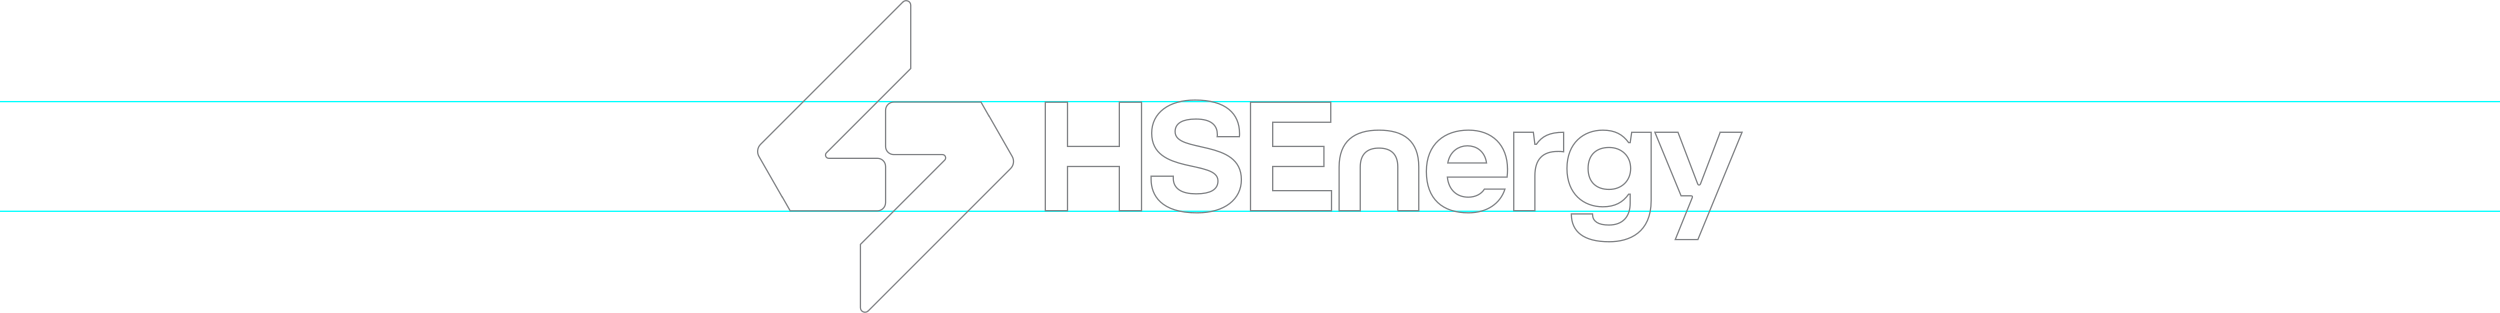 <?xml version="1.0" encoding="UTF-8"?><svg id="b" xmlns="http://www.w3.org/2000/svg" width="1920" height="240.3" viewBox="0 0 1920 240.3"><defs><style>.d,.e{stroke:#808285;}.d,.e,.f{fill:none;}.e{stroke-miterlimit:10;}.f{stroke:aqua;}</style></defs><g id="c"><line class="f" y1="78.04" x2="1920" y2="78.04"/><line class="f" y1="162.26" x2="1920" y2="162.26"/><path class="d" d="M1252.34,129.37c0,9.69-7.12,16.11-16.58,16.11s-16.11-5.37-16.11-16.11,6.65-16.11,16.11-16.11,16.58,6.42,16.58,16.11ZM1268.09,154.01v-52.41h-14.94l-1.17,7.94h-1.17c-4.55-6.3-10.51-9.57-19.84-9.57-14.59,0-27.55,9.69-27.55,29.42s12.96,29.42,27.55,29.42c9.34,0,15.41-3.39,19.84-9.69h1.17v6.89c0,10.27-5.6,16.81-16.34,16.81-8.17,0-12.61-2.68-12.61-8.52h-16.23v.58c.23,12.84,9.11,20.78,29.07,20.78,15.53,0,32.22-7,32.22-31.64Z"/><path class="d" d="M1196.42,116.3c1.4,0,2.92,0,4.44.23v-14.94c-10.97,0-16.69,3.15-20.9,9.22h-1.17l-1.17-9.22h-15.06v60.23h16.23v-26.73c0-12.72,5.95-18.79,17.63-18.79Z"/><path class="d" d="M1141.67,125.17h-29.77c1.52-8.52,7.94-13.19,15.06-13.19s13.43,4.32,14.71,13.19ZM1157.78,130.07c0-18.79-11.79-30.12-30-30.12s-32.33,10.51-32.33,31.75,12.49,31.75,32.33,31.75c14.36,0,24.51-7.24,28.02-18.21h-15.76c-2.45,3.97-7.12,6.19-12.37,6.19-8.64,0-15.06-5.37-16.11-15.41h45.88c.23-1.98.35-4.09.35-5.95Z"/><path class="d" d="M1073.5,161.83h16.11v-33.74c0-19.85-11.56-28.13-30.58-28.13s-30.59,8.52-30.59,28.37v33.5h16.23v-33.5c0-9.57,4.9-14.59,14.36-14.59s14.47,4.9,14.47,14.36v33.74Z"/><polygon class="d" points="960.39 161.83 1022.6 161.83 1022.6 146.42 977.43 146.42 977.43 127.86 1016.77 127.86 1016.77 112.45 977.43 112.45 977.43 93.89 1022.02 93.89 1022.02 78.48 960.39 78.48 960.39 161.83"/><polygon class="d" points="819.84 161.83 819.84 127.86 859.65 127.86 859.65 161.83 876.69 161.83 876.69 78.48 859.65 78.48 859.65 112.45 819.84 112.45 819.84 78.48 802.8 78.48 802.8 161.83 819.84 161.83"/><path class="d" d="M919.41,163.46c21.25,0,33.97-10.51,33.97-25.45,0-31.75-50.9-19.96-50.9-36.89,0-6.42,5.6-9.69,15.99-9.69,12.02,0,16.46,5.02,16.46,11.91,0,.58,0,1.05-.12,1.63h17.04c.12-.7.12-1.52.12-2.33,0-15.41-10.51-25.8-34.2-25.8-20.08,0-33.27,9.81-33.27,25.45,0,32.1,50.9,20.08,50.9,36.66,0,6.42-5.37,9.92-16.81,9.92s-17.51-4.2-17.51-12.02v-1.52h-17.04v2.34c0,12.26,7.59,25.8,35.37,25.8Z"/><path class="e" d="M666.81,238.77l109.32-109.32c2.46-2.46,2.97-6.27,1.24-9.3l-17.83-31.17-.07.07-6.1-10.69h-66.87c-3.52,0-6.38,2.85-6.38,6.38v27.71c0,3.46,2.8,6.26,6.26,6.26h37.36c2.24,0,3.36,2.7,1.78,4.28l-64.71,64.71v48.58c0,3.13,3.78,4.69,5.99,2.48Z"/><path class="e" d="M693.44,1.53l-109.32,109.32c-2.46,2.46-2.97,6.27-1.24,9.3l17.83,31.17.07-.07,6.1,10.69h66.87c3.52,0,6.38-2.85,6.38-6.38v-27.71c0-3.46-2.8-6.26-6.26-6.26h-37.36c-2.24,0-3.36-2.7-1.78-4.28l64.71-64.71V4.02c0-3.13-3.78-4.69-5.99-2.48Z"/><path class="d" d="M1321.11,101.59l-15.14,39.67c-.5,1.17-1.7,1.17-2.15,0-.44-1.16-15.14-39.68-15.14-39.68h-17.72l20.12,48.81h7.45c1.25.01,1.54.5,1.07,1.55l-13,32.05h17.37l33.93-82.42h-16.79Z"/></g></svg>